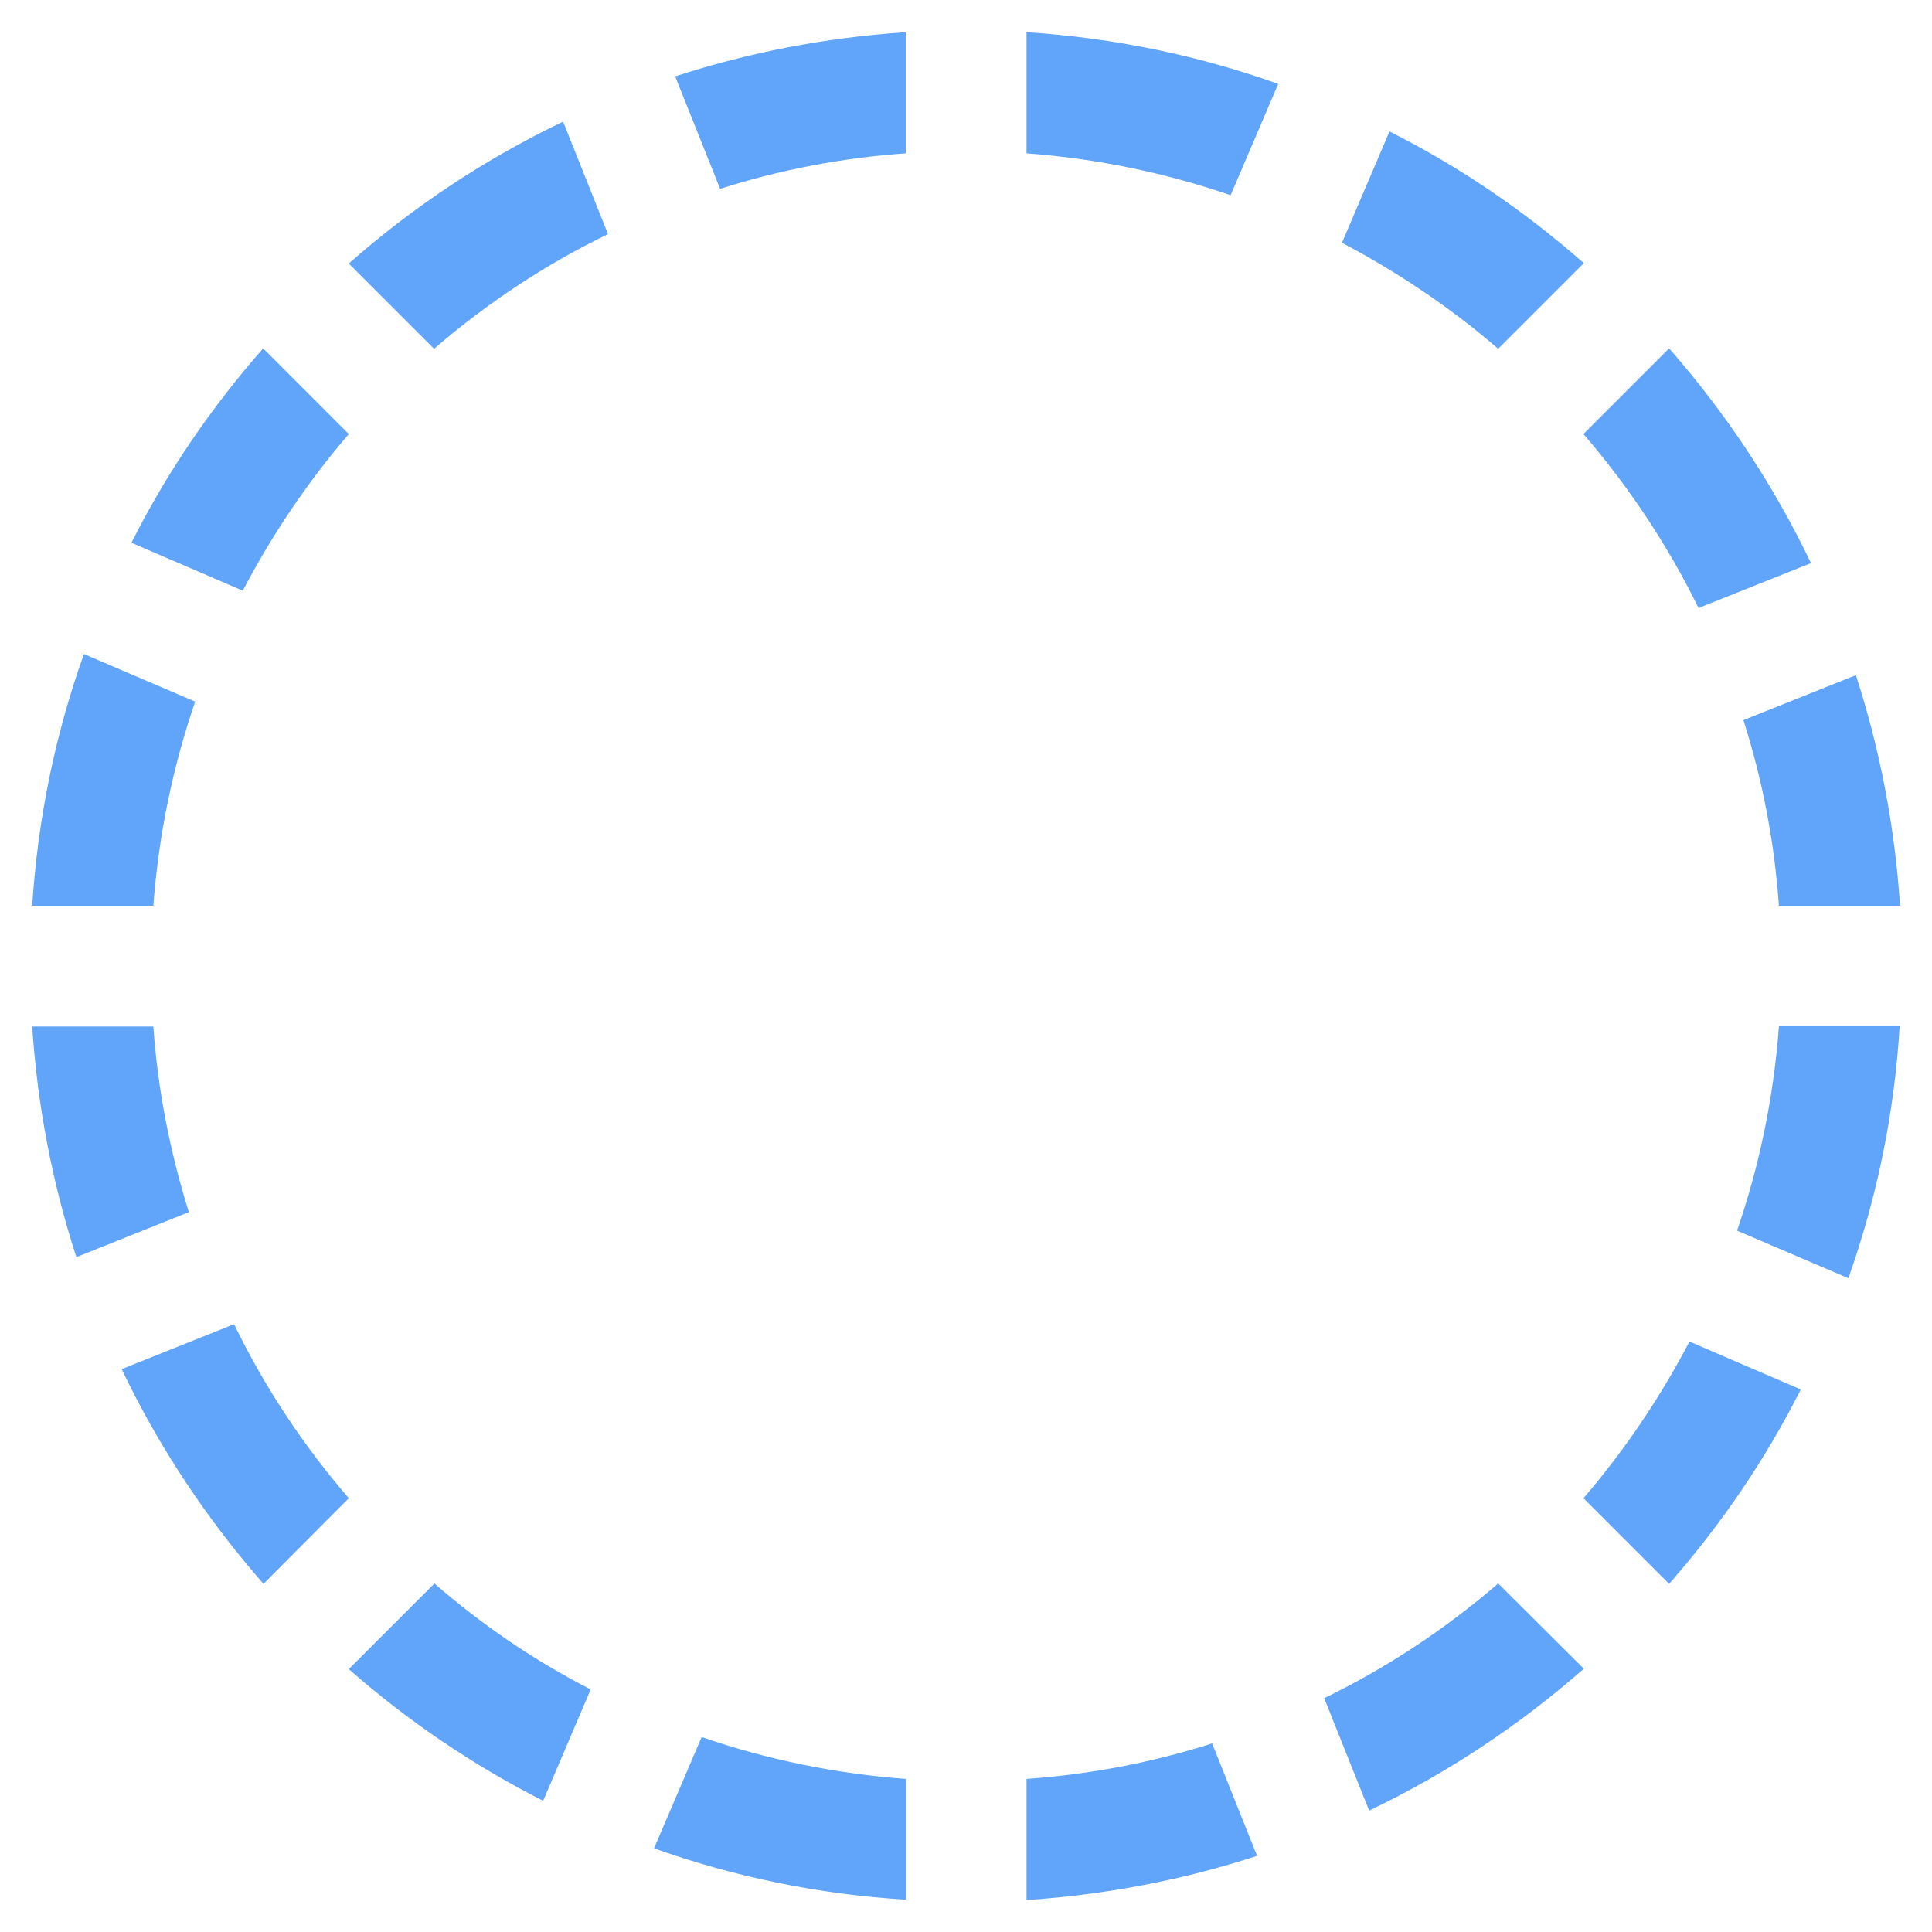 <svg width="30" height="30" viewBox="0 0 30 30" fill="none" xmlns="http://www.w3.org/2000/svg">
<path d="M9.172 26.234L8.434 27.963C7.338 27.406 6.33 26.721 5.416 25.918L6.746 24.588C7.479 25.227 8.293 25.783 9.172 26.234ZM2.381 15.94H0.5C0.582 17.182 0.816 18.383 1.186 19.52L2.932 18.822C2.645 17.902 2.451 16.936 2.381 15.94ZM2.381 14.065C2.463 12.963 2.686 11.896 3.031 10.895L1.303 10.156C0.863 11.387 0.588 12.699 0.5 14.065H2.381ZM3.77 9.172C4.227 8.299 4.777 7.484 5.416 6.74L4.086 5.41C3.283 6.324 2.592 7.332 2.041 8.428L3.77 9.172ZM23.264 24.588C22.449 25.291 21.541 25.895 20.562 26.369L21.26 28.115C22.473 27.535 23.592 26.791 24.594 25.912L23.264 24.588ZM6.74 5.416C7.555 4.713 8.463 4.109 9.441 3.635L8.744 1.889C7.531 2.469 6.412 3.213 5.416 4.092L6.74 5.416ZM26.234 20.832C25.777 21.705 25.227 22.52 24.588 23.264L25.918 24.594C26.721 23.68 27.412 22.666 27.963 21.576L26.234 20.832ZM27.623 15.94C27.541 17.041 27.318 18.107 26.973 19.109L28.701 19.848C29.141 18.611 29.416 17.299 29.498 15.934H27.623V15.94ZM18.822 27.072C17.902 27.365 16.936 27.553 15.94 27.623V29.504C17.182 29.422 18.383 29.188 19.52 28.818L18.822 27.072ZM14.065 27.623C12.963 27.541 11.896 27.318 10.895 26.973L10.156 28.701C11.393 29.141 12.705 29.416 14.07 29.498V27.623H14.065ZM27.072 11.182C27.365 12.102 27.553 13.068 27.623 14.065H29.504C29.422 12.822 29.188 11.621 28.818 10.484L27.072 11.182ZM5.416 23.264C4.713 22.449 4.109 21.541 3.635 20.562L1.889 21.26C2.469 22.473 3.213 23.592 4.092 24.594L5.416 23.264ZM15.94 2.381C17.041 2.463 18.102 2.686 19.109 3.031L19.848 1.303C18.617 0.863 17.305 0.588 15.94 0.5V2.381ZM11.182 2.932C12.102 2.639 13.068 2.451 14.065 2.381V0.5C12.822 0.582 11.621 0.816 10.484 1.186L11.182 2.932ZM25.918 5.41L24.588 6.74C25.291 7.555 25.895 8.463 26.375 9.441L28.121 8.744C27.541 7.531 26.797 6.412 25.918 5.41ZM23.264 5.416L24.594 4.086C23.68 3.283 22.672 2.592 21.576 2.041L20.838 3.77C21.705 4.227 22.525 4.777 23.264 5.416Z" fill="#60A5FA"/>
</svg>
